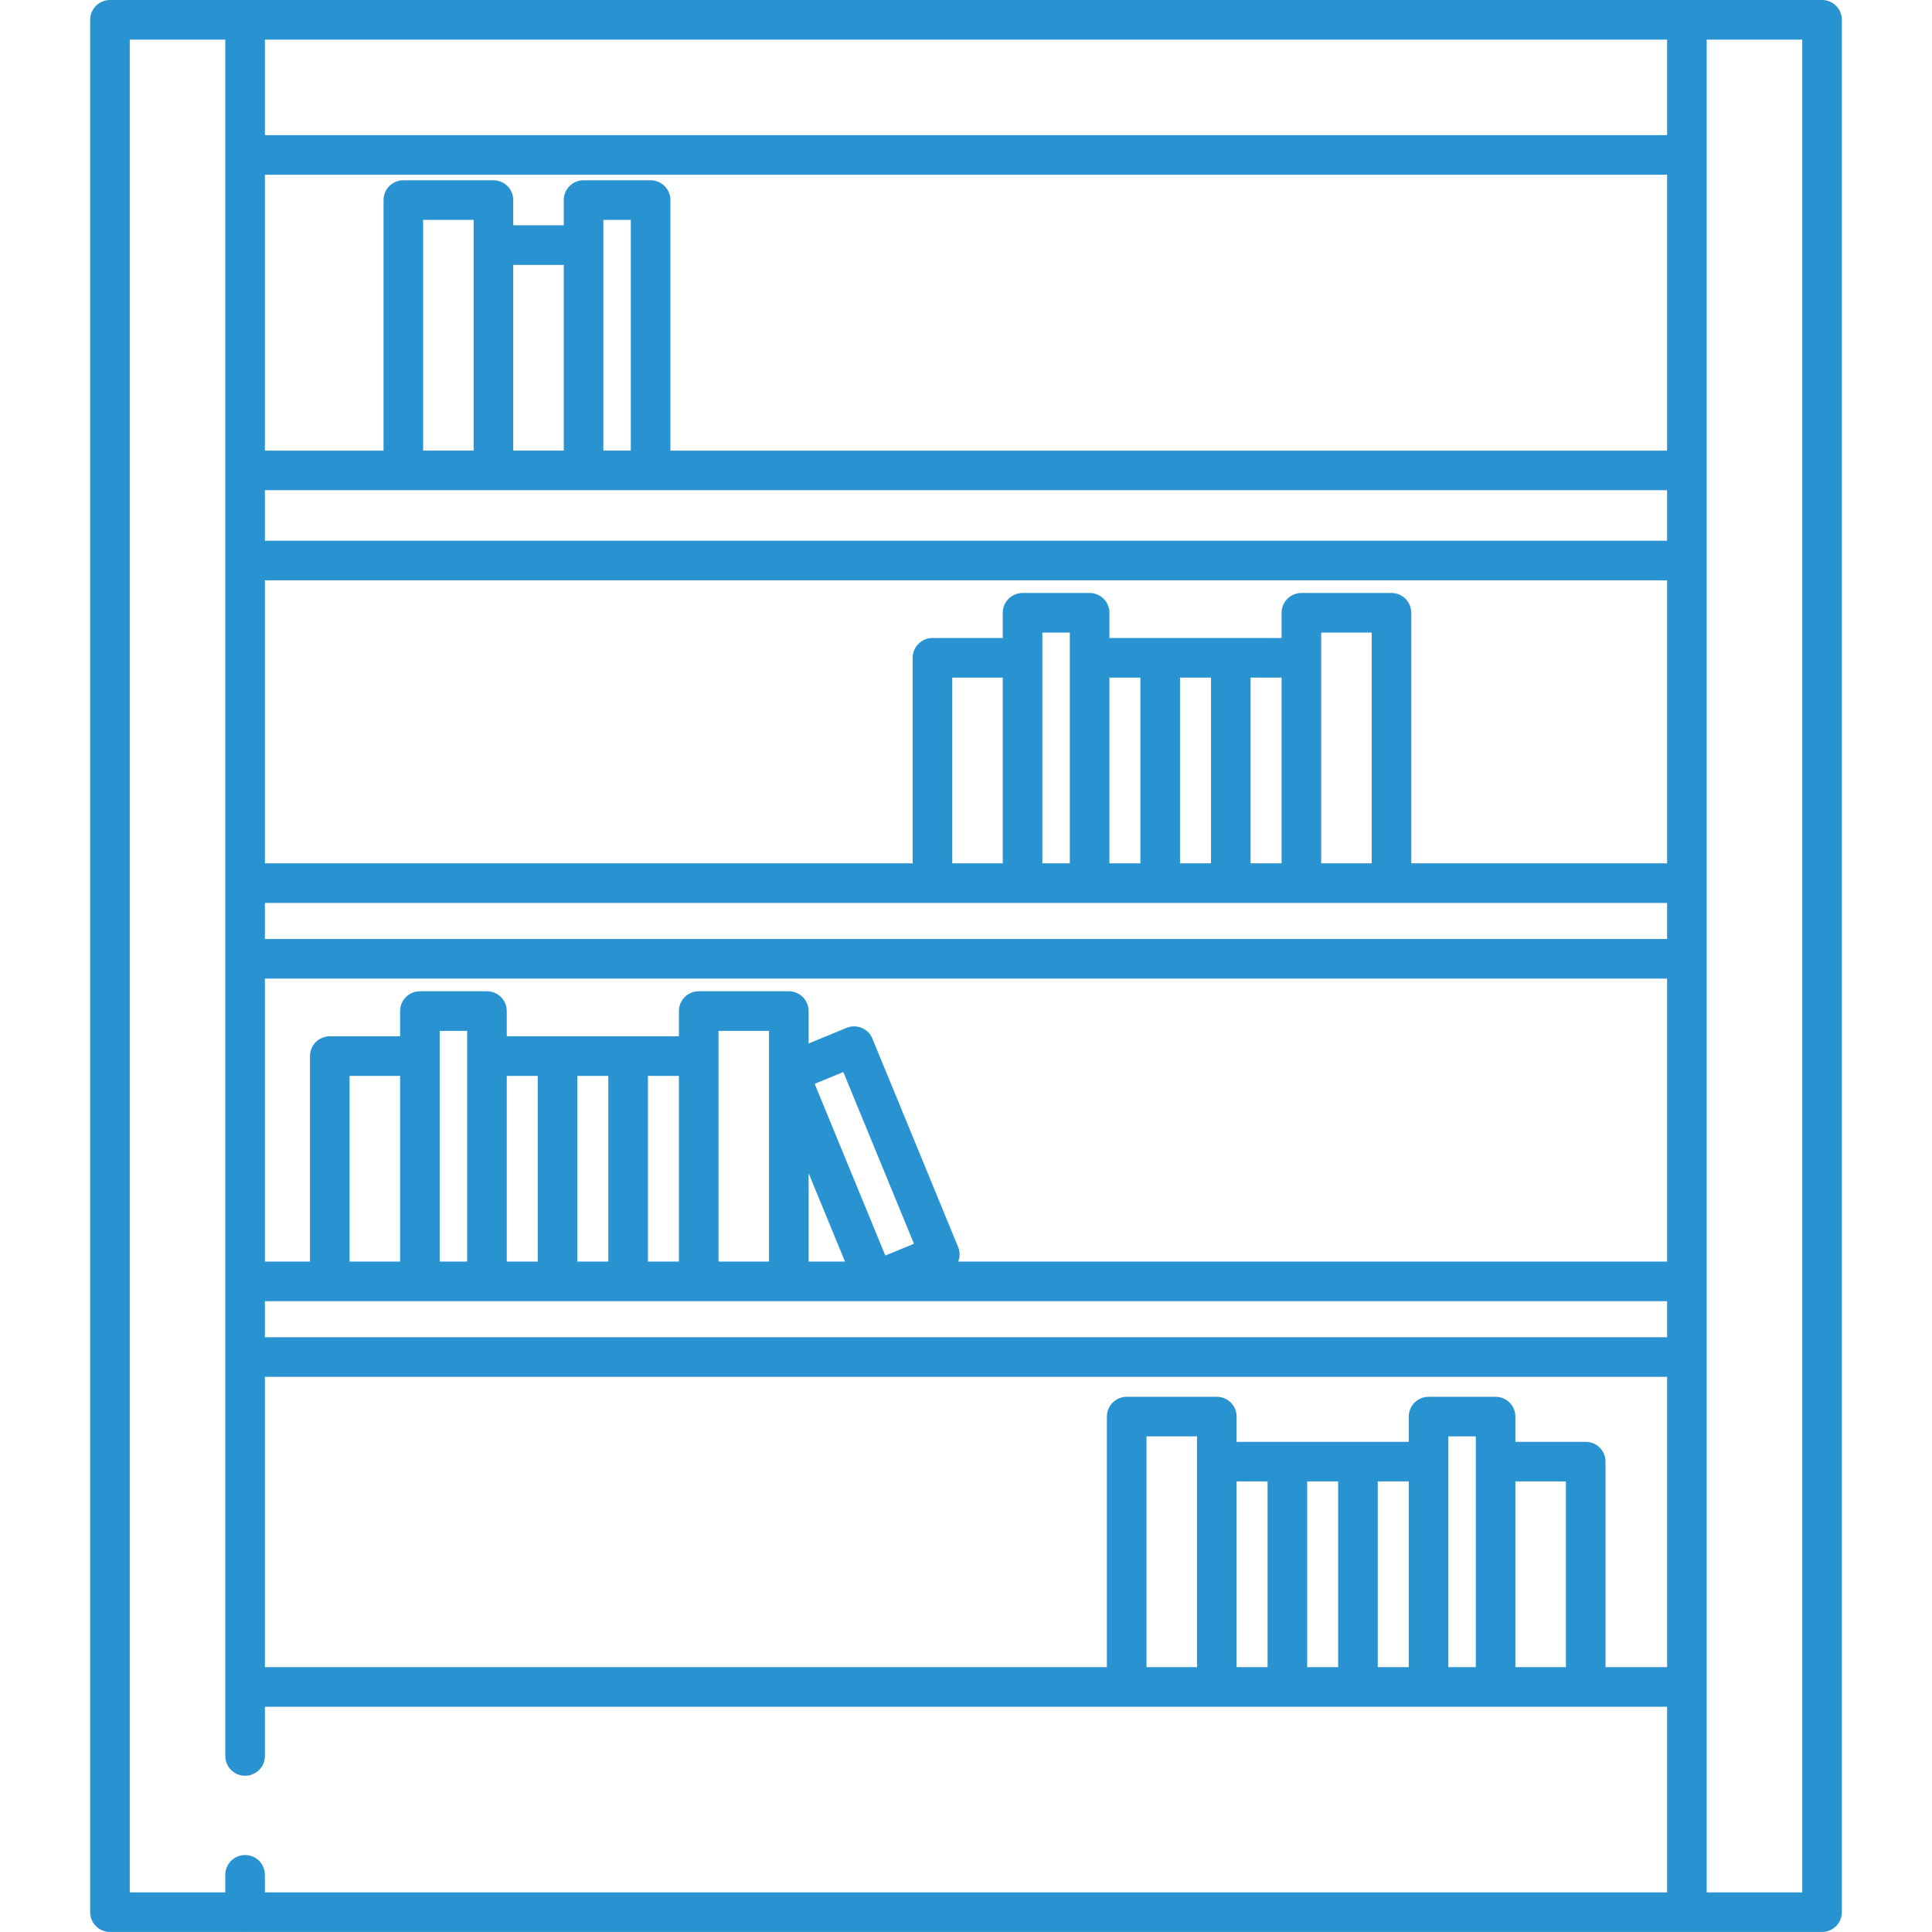 <?xml version="1.0" encoding="UTF-8" standalone="no"?>
<svg
   xmlns:dc="http://purl.org/dc/elements/1.1/"
   xmlns:cc="http://creativecommons.org/ns#"
   xmlns:rdf="http://www.w3.org/1999/02/22-rdf-syntax-ns#"
   xmlns:svg="http://www.w3.org/2000/svg"
   xmlns="http://www.w3.org/2000/svg"
   xml:space="preserve"
   style="enable-background:new 0 0 487.886 487.886;"
   viewBox="0 0 487.886 487.886"
   y="0px"
   x="0px"
   id="Capa_1"
   version="1.1"><defs
   id="defs37" />
<path
   style="fill:#2993d1;fill-opacity:1"
   id="path2"
   d="M460.121,0H27.765c-2.761,0-5,2.239-5,5v477.876c0,2.761,2.239,5,5,5h34.032c0.033,0.001,0.064,0.01,0.097,0.01  s0.064-0.009,0.097-0.01h363.9c0.033,0.001,0.064,0.01,0.097,0.01s0.064-0.009,0.097-0.01h34.036c2.761,0,5-2.239,5-5V5  C465.121,2.239,462.882,0,460.121,0z M395.438,420.998h-12.755v-46.895h12.755V420.998z M372.683,369.104v51.895h-6.934v-51.895  v-6.372h6.934V369.104z M355.75,420.998h-7.824v-46.895h7.824V420.998z M337.925,420.998h-7.825v-46.895h7.825V420.998z   M320.101,420.998h-7.824v-46.895h7.824V420.998z M302.276,369.104v51.895h-12.756v-58.266h12.756V369.104z M400.438,364.104  h-17.755v-6.372c0-2.761-2.239-5-5-5H360.75c-2.761,0-5,2.239-5,5v6.372h-12.824h-17.825h-12.824v-6.372c0-2.761-2.239-5-5-5  h-22.756c-2.761,0-5,2.239-5,5v63.267H66.894v-73.307h354.093v73.307h-15.549v-51.895  C405.438,366.342,403.2,364.104,400.438,364.104z M111.038,266.695v-6.371h6.933v6.371v51.89h-6.933V266.695z M145.796,271.695  h7.824v46.89h-7.824V271.695z M163.62,271.695h7.825v46.89h-7.825V271.695z M135.796,318.585h-7.825v-46.89h7.825V318.585z   M101.038,318.585H88.283v-46.89h12.755V318.585z M181.445,318.585v-51.89v-6.371H194.2v58.261H181.445z M204.2,296.271  l9.179,22.314H204.2V296.271z M205.727,273.695l7.236-2.977l17.84,43.368l-7.236,2.977L205.727,273.695z M241.953,314.906  l-21.645-52.617c-1.051-2.553-3.971-3.773-6.526-2.722l-9.582,3.941v-8.186c0-2.761-2.239-5-5-5h-22.755c-2.761,0-5,2.239-5,5v6.371  H158.62h-17.824h-12.825v-6.371c0-2.761-2.239-5-5-5h-16.933c-2.761,0-5,2.239-5,5v6.371H83.283c-2.761,0-5,2.239-5,5v51.89H66.894  v-71.453h354.093v71.453H241.989C242.441,317.398,242.438,316.084,241.953,314.906z M420.987,218.012h-64.596v-63.266  c0-2.761-2.239-5-5-5h-22.755c-2.761,0-5,2.239-5,5v6.372h-12.825h-17.824h-12.824v-6.372c0-2.761-2.239-5-5-5h-16.934  c-2.761,0-5,2.239-5,5v6.372h-17.755c-2.761,0-5,2.239-5,5v51.895H66.894v-71.466h354.093V218.012z M315.812,218.012v-46.895h7.825  v46.895H315.812z M297.987,218.012v-46.895h7.824v46.895H297.987z M280.163,218.012v-46.895h7.824v46.895H280.163z M263.229,218.012  v-51.895v-6.372h6.934v6.372v51.895H263.229z M240.474,218.012v-46.895h12.755v46.895H240.474z M333.636,166.117v-6.372h12.755  v58.266h-12.755V166.117z M66.894,228.012h168.58h22.755h16.934h17.824h17.824h17.825h22.755h69.596v9.12H66.894V228.012z   M420.987,136.545H66.894v-12.75h354.093V136.545z M159.298,113.792h-6.933V61.896v-6.371h6.933V113.792z M142.365,113.792h-12.756  V66.896h12.756V113.792z M119.609,61.896v51.895h-12.755V55.525h12.755V61.896z M420.987,113.795H169.298v-63.27  c0-2.761-2.239-5-5-5h-16.933c-2.761,0-5,2.239-5,5v6.371h-12.756v-6.371c0-2.761-2.239-5-5-5h-22.755c-2.761,0-5,2.239-5,5v63.27  h-29.96V44.132h354.093V113.795z M66.894,328.585h16.345c0.015,0,0.029,0.004,0.044,0.004h22.755h16.933h17.825h17.824h17.825H199.2  c0.015,0,0.029-0.004,0.044-0.004h21.524c0.027,0,0.053,0.006,0.079,0.006c0.02,0,0.04-0.006,0.06-0.006h200.08v9.107H66.894  V328.585z M420.987,34.132H66.894V10h354.093V34.132z M32.765,10h24.129v29.132v79.663v22.75v81.466v19.12v81.453v19.107v83.307  v17.432c0,2.761,2.239,5,5,5s5-2.239,5-5v-12.432h354.093v46.877H66.894v-4.426c0-2.761-2.239-5-5-5s-5,2.239-5,5v4.426H32.765V10z   M455.121,477.876h-24.133v-51.877v-83.307v-19.107v-81.453v-19.12v-81.466v-22.75V39.132V10h24.133V477.876z" />
<g
   id="g4">
</g>
<g
   id="g6">
</g>
<g
   id="g8">
</g>
<g
   id="g10">
</g>
<g
   id="g12">
</g>
<g
   id="g14">
</g>
<g
   id="g16">
</g>
<g
   id="g18">
</g>
<g
   id="g20">
</g>
<g
   id="g22">
</g>
<g
   id="g24">
</g>
<g
   id="g26">
</g>
<g
   id="g28">
</g>
<g
   id="g30">
</g>
<g
   id="g32">
</g>
</svg>